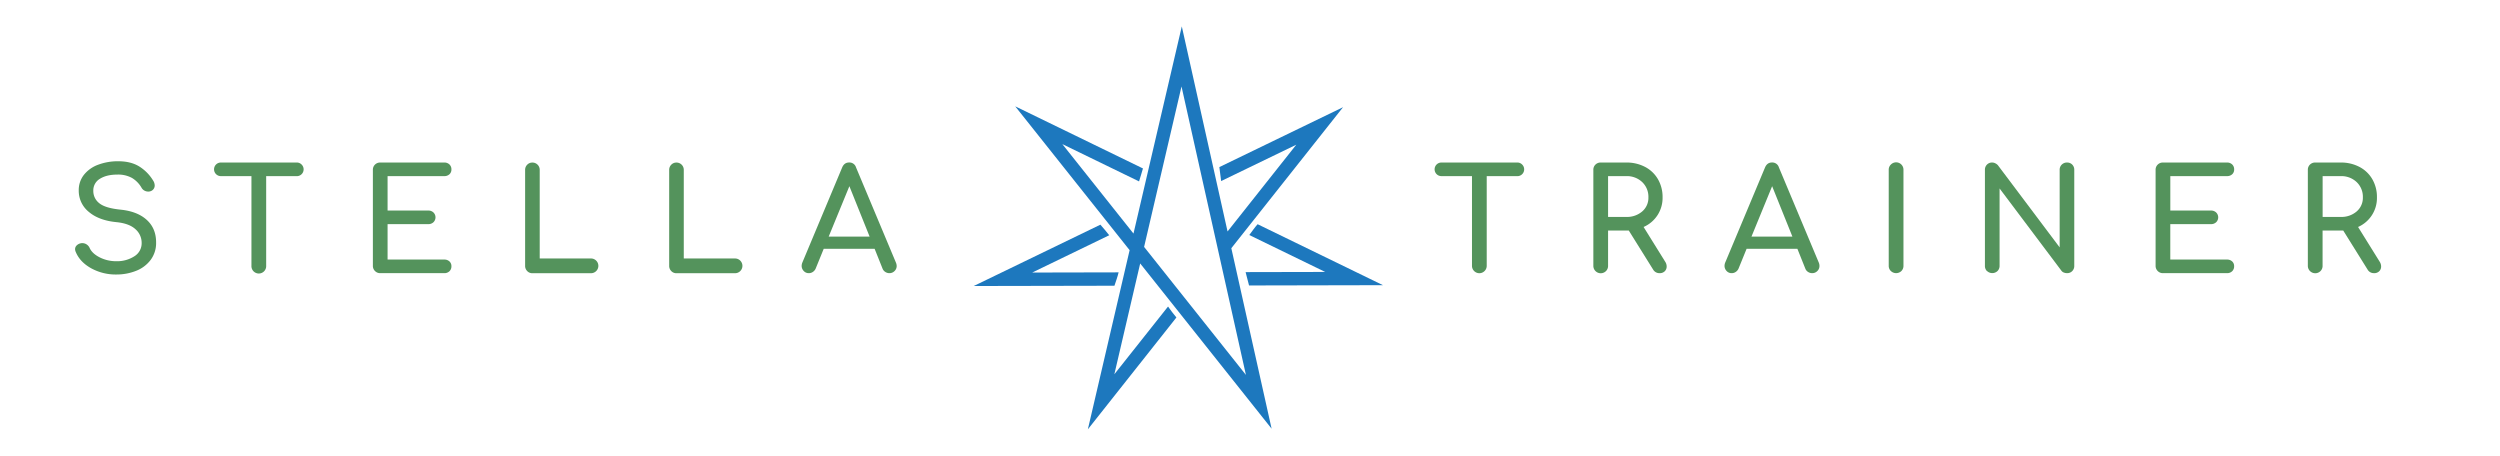 <svg id="Layer_1" data-name="Layer 1" xmlns="http://www.w3.org/2000/svg" viewBox="0 0 1920 350"><defs><style>.cls-1{fill:#54935c;}.cls-2{fill:#1d78be;}</style></defs><title>Stella Trainer Full Markup LOGO</title><path class="cls-1" d="M70.12,206.09q-8.66-4.78-11.91-12.51a5.82,5.82,0,0,1-.55-2.18,4,4,0,0,1,1.2-2.88,6.08,6.08,0,0,1,3.26-1.69,3.92,3.92,0,0,1,1.09-.11,6,6,0,0,1,3.32,1,6.26,6.26,0,0,1,2.34,2.77q1.95,4.25,7.72,7.18a27.64,27.64,0,0,0,12.73,2.94,24.41,24.41,0,0,0,13.82-3.76,11.72,11.72,0,0,0,5.65-10.28A13.89,13.89,0,0,0,104,176q-4.8-4.41-14.58-5.39-13.49-1.31-21.22-7.89a20.74,20.74,0,0,1-7.72-16.48,18.86,18.86,0,0,1,4-12,24.75,24.75,0,0,1,10.88-7.72,42.71,42.71,0,0,1,15.5-2.67q9.36,0,15.78,3.81a32.5,32.5,0,0,1,10.88,10.88,7.38,7.38,0,0,1,1.3,3.91,4.59,4.59,0,0,1-2.17,3.92,5.14,5.14,0,0,1-2.83.76,6,6,0,0,1-3-.81,5.6,5.6,0,0,1-2.17-2.23,20.71,20.71,0,0,0-7.35-7.46,22,22,0,0,0-11.15-2.55q-8.26,0-13.38,3.21a10.33,10.33,0,0,0-5.11,9.3A11.83,11.83,0,0,0,76.16,156q4.56,3.81,16.32,5,13,1.3,20.23,7.88t7.18,17.36a21.58,21.58,0,0,1-4.24,13.43,25.54,25.54,0,0,1-11.26,8.38,40.6,40.6,0,0,1-15.07,2.77A39,39,0,0,1,70.12,206.09Z"/><path class="cls-1" d="M231.56,126.29a5.22,5.22,0,0,1-3.75,9H204.42v68.87a5.66,5.66,0,1,1-11.31,0V135.26h-23.5a5.22,5.22,0,1,1,0-10.44h58.2A5.06,5.06,0,0,1,231.56,126.29Z"/><path class="cls-1" d="M288,208.15a5.47,5.47,0,0,1-1.63-4V130.48A5.45,5.45,0,0,1,288,126.4a5.58,5.58,0,0,1,4-1.58h49.17a5.57,5.57,0,0,1,4,1.47,5.14,5.14,0,0,1,1.52,3.86,4.83,4.83,0,0,1-1.52,3.7,5.71,5.71,0,0,1-4,1.41H297.66V161.7h31.22a5.6,5.6,0,0,1,4,1.47,5.25,5.25,0,0,1,0,7.51,5.64,5.64,0,0,1-4,1.46H297.66v27.2h43.51a5.67,5.67,0,0,1,4,1.42,4.82,4.82,0,0,1,1.52,3.7,5.14,5.14,0,0,1-1.52,3.86,5.57,5.57,0,0,1-4,1.47H292A5.48,5.48,0,0,1,288,208.15Z"/><path class="cls-1" d="M404.87,208.15a5.54,5.54,0,0,1-1.58-4V130.48a5.51,5.51,0,0,1,1.63-4,5.35,5.35,0,0,1,3.92-1.63,5.57,5.57,0,0,1,5.66,5.66v68h39.38a5.66,5.66,0,1,1,0,11.32h-45A5.28,5.28,0,0,1,404.87,208.15Z"/><path class="cls-1" d="M515.51,208.15a5.54,5.54,0,0,1-1.58-4V130.48a5.51,5.51,0,0,1,1.63-4,5.35,5.35,0,0,1,3.92-1.63,5.57,5.57,0,0,1,5.66,5.66v68h39.38a5.66,5.66,0,1,1,0,11.32h-45A5.29,5.29,0,0,1,515.51,208.15Z"/><path class="cls-1" d="M688.65,204.24a5.31,5.31,0,0,1-1.63,3.91,5.48,5.48,0,0,1-4,1.64,5.72,5.72,0,0,1-3.1-.93,5.29,5.29,0,0,1-2.12-2.56l-6.09-15.23H632.62l-6.2,15.23a6,6,0,0,1-2.17,2.56,5.46,5.46,0,0,1-3,.93,5.18,5.18,0,0,1-4-1.69,5.63,5.63,0,0,1-1.58-4,7,7,0,0,1,.55-2.5l30.57-73q1.62-3.81,5.33-3.81a5.28,5.28,0,0,1,5.33,3.81l30.68,73.21A7,7,0,0,1,688.65,204.24Zm-52.22-22.52h31.44L652.32,143Z"/><path class="cls-1" d="M1168.94,126.29a5.22,5.22,0,0,1-3.75,9H1141.8v68.87a5.66,5.66,0,1,1-11.32,0V135.26H1107a5.22,5.22,0,1,1,0-10.44h58.21A5.08,5.08,0,0,1,1168.94,126.29Z"/><path class="cls-1" d="M1280,204.67a5,5,0,0,1-1.47,3.65,5.36,5.36,0,0,1-4,1.47,5.52,5.52,0,0,1-4.9-2.72l-18.71-30H1235v27.09a5.54,5.54,0,0,1-1.58,4,5.68,5.68,0,0,1-9.73-4V130.48a5.41,5.41,0,0,1,1.63-4.08,5.58,5.58,0,0,1,4-1.58H1249a30.41,30.41,0,0,1,14.42,3.37,24.48,24.48,0,0,1,9.9,9.47,27.19,27.19,0,0,1,3.54,13.92,24.29,24.29,0,0,1-14.58,22.74l16.64,26.76A6.66,6.66,0,0,1,1280,204.67Zm-31-38.07a17.84,17.84,0,0,0,12.19-4.19,13.72,13.72,0,0,0,4.79-10.83,15.55,15.55,0,0,0-4.79-11.75,17,17,0,0,0-12.19-4.57H1235V166.6Z"/><path class="cls-1" d="M1397.35,204.24a5.32,5.32,0,0,1-1.64,3.91,5.45,5.45,0,0,1-4,1.64,5.7,5.7,0,0,1-3.1-.93,5.18,5.18,0,0,1-2.12-2.56l-6.1-15.23h-39l-6.2,15.23a6,6,0,0,1-2.18,2.56,5.43,5.43,0,0,1-3,.93,5.2,5.2,0,0,1-4-1.69,5.62,5.62,0,0,1-1.57-4,7.15,7.15,0,0,1,.54-2.5l30.57-73q1.63-3.81,5.33-3.81a5.28,5.28,0,0,1,5.33,3.81l30.68,73.21A7,7,0,0,1,1397.35,204.24Zm-52.22-22.52h31.44L1361,143Z"/><path class="cls-1" d="M1452.18,208.15a5.44,5.44,0,0,1-1.64-4V130.48a5.42,5.42,0,0,1,1.64-4.08,5.63,5.63,0,0,1,9.68,4.08v73.65a5.54,5.54,0,0,1-1.58,4,5.82,5.82,0,0,1-8.1,0Z"/><path class="cls-1" d="M1526,208.21a5.52,5.52,0,0,1-1.58-4.08V130.48a5.52,5.52,0,0,1,1.58-4.08,5.38,5.38,0,0,1,4-1.58,5.29,5.29,0,0,1,2.39.6,6.34,6.34,0,0,1,2,1.47l47.43,63.1V130.48a5.42,5.42,0,0,1,1.64-4.08,5.56,5.56,0,0,1,4-1.58,5.38,5.38,0,0,1,4,1.58,5.52,5.52,0,0,1,1.58,4.08v73.65a5.52,5.52,0,0,1-1.58,4.08,5.38,5.38,0,0,1-4,1.58,6.85,6.85,0,0,1-2.45-.49,4,4,0,0,1-1.9-1.47l-47.43-63.1v59.4a5.54,5.54,0,0,1-1.58,4,5.84,5.84,0,0,1-8,.06Z"/><path class="cls-1" d="M1657.14,208.15a5.44,5.44,0,0,1-1.64-4V130.48a5.42,5.42,0,0,1,1.64-4.08,5.54,5.54,0,0,1,4-1.58h49.17a5.57,5.57,0,0,1,4,1.47,5.11,5.11,0,0,1,1.52,3.86,4.8,4.8,0,0,1-1.52,3.7,5.71,5.71,0,0,1-4,1.41h-43.51V161.7H1698a5.59,5.59,0,0,1,4,1.47,5.25,5.25,0,0,1,0,7.51,5.62,5.62,0,0,1-4,1.46h-31.22v27.2h43.51a5.67,5.67,0,0,1,4,1.42,4.78,4.78,0,0,1,1.52,3.7,5.11,5.11,0,0,1-1.52,3.86,5.57,5.57,0,0,1-4,1.47h-49.17A5.44,5.44,0,0,1,1657.14,208.15Z"/><path class="cls-1" d="M1828.7,204.67a5,5,0,0,1-1.47,3.65,5.36,5.36,0,0,1-4,1.47,5.52,5.52,0,0,1-4.9-2.72l-18.71-30h-15.88v27.09a5.54,5.54,0,0,1-1.58,4,5.69,5.69,0,0,1-9.74-4V130.48a5.42,5.42,0,0,1,1.64-4.08,5.56,5.56,0,0,1,4-1.58h19.58a30.41,30.41,0,0,1,14.42,3.37,24.48,24.48,0,0,1,9.9,9.47,27.18,27.18,0,0,1,3.53,13.92A24.27,24.27,0,0,1,1811,174.32l16.64,26.76A6.66,6.66,0,0,1,1828.7,204.67Zm-31-38.07a17.84,17.84,0,0,0,12.19-4.19,13.72,13.72,0,0,0,4.79-10.83,15.55,15.55,0,0,0-4.79-11.75,17,17,0,0,0-12.19-4.57h-13.92V166.6Z"/><path class="cls-2" d="M845.1,172.55l-97.3,47.11,108.09-.22c1.13-3.4,2.37-6.77,3.2-10.27l-66.36.14,59.15-28.64C849.69,177.91,847.45,175.18,845.1,172.55Z"/><path class="cls-2" d="M976.6,329.24,945.66,190.63l85.8-108.3-95,46c.45,3.58.86,7.17,1.38,10.73l57.71-27.93-52.79,66.63L907.62,20.27l-37.1,159.11-54.64-68.71,58.91,28.65c1.45-4.5,1.82-6.16,3-9.95l-98.1-47.71,87.86,110.47-32.08,137.6,68-85.9c-1.81-2.17-4.94-6.23-6.42-8.41l-41.23,52,19.84-85.09ZM907.4,66.4l49.47,221.54-54.56-68.59-23.64-29.73Z"/><path class="cls-2" d="M959.27,219.24l102.84-.22L965.85,172.2c-2.37,2.63-4.25,5.5-6.4,8.3l58.29,28.35-61.12.13C957.49,212,958,214.74,959.27,219.24Z"/></svg>
